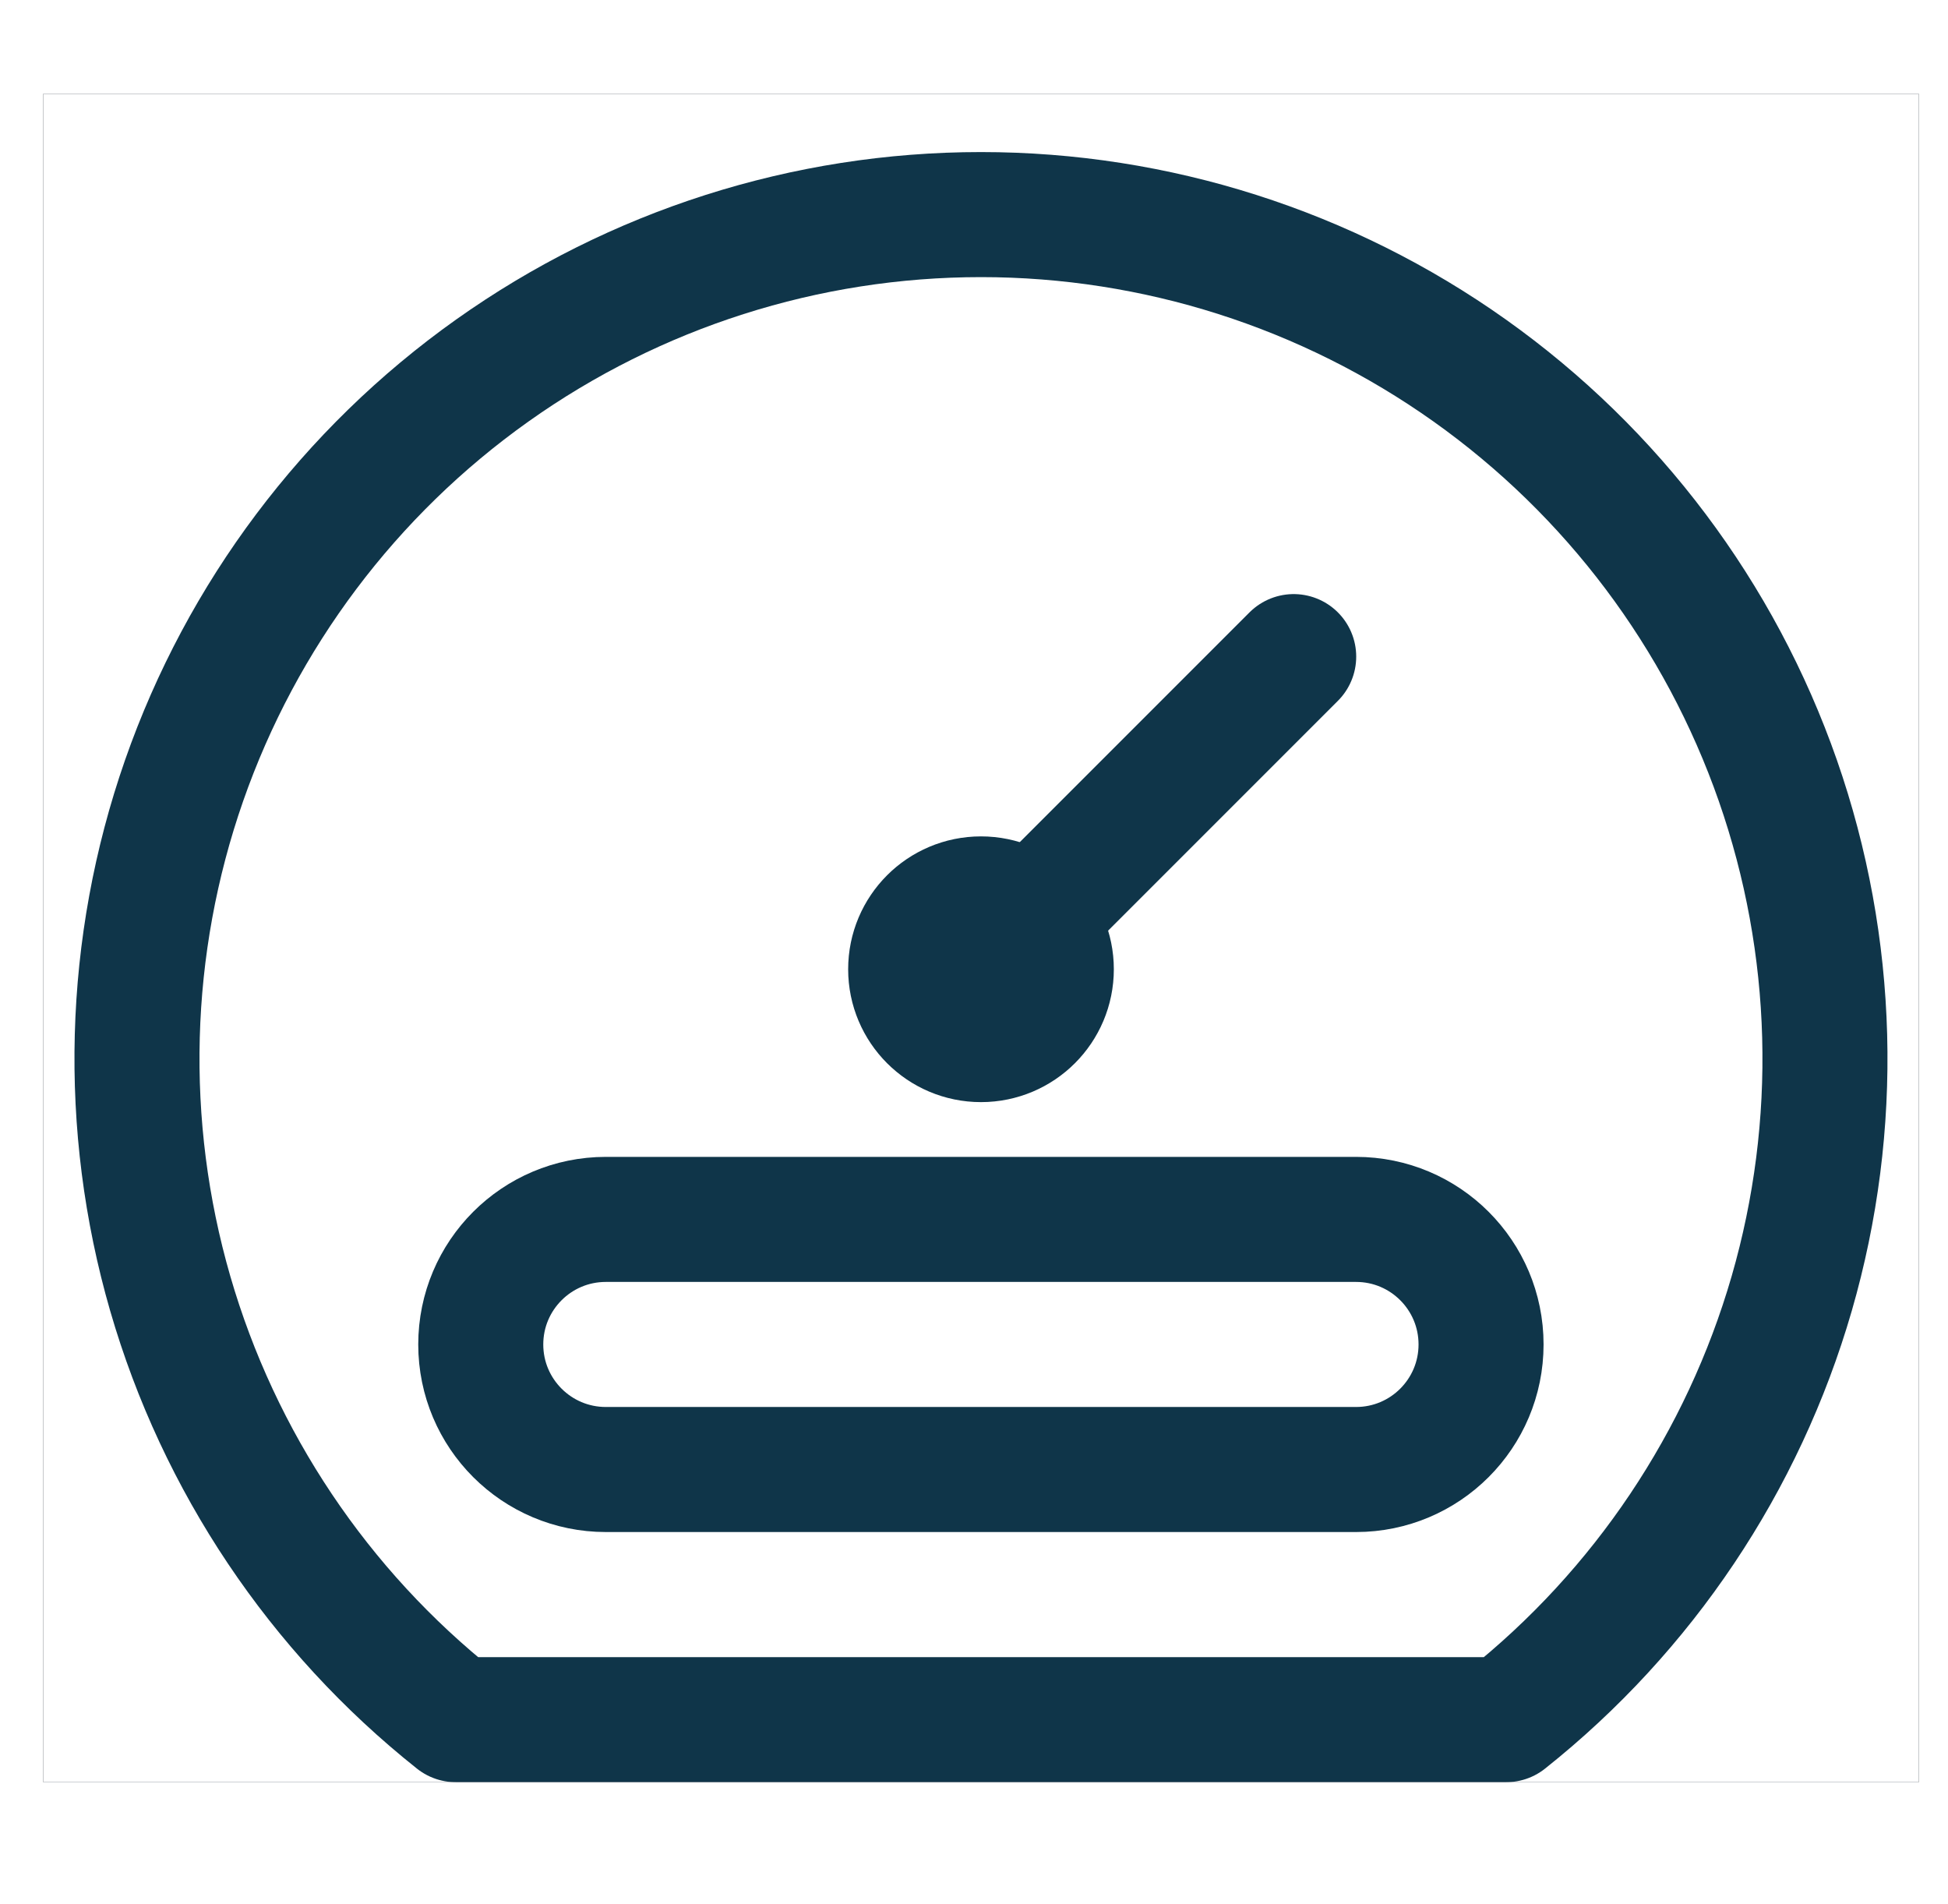 <svg width="44" height="43" viewBox="0 0 44 43" fill="none" xmlns="http://www.w3.org/2000/svg">
<g clip-path="url(#clip0_8543_1290)">
<g clip-path="url(#clip1_8543_1290)">
<g clip-path="url(#clip2_8543_1290)">
<path d="M43.341 2.118H0.977V40.246H43.341V2.118Z" fill="#5F5F5F"/>
<mask id="mask0_8543_1290" style="mask-type:luminance" maskUnits="userSpaceOnUse" x="-1143" y="-1121" width="2034" height="8301">
<path d="M890.619 -1120.53H-1142.86V7180H890.619V-1120.53Z" fill="white"/>
</mask>
<g mask="url(#mask0_8543_1290)">
<path d="M890.623 -1120.53H-1142.85V7180H890.623V-1120.53Z" fill="white"/>
<g opacity="0.3" filter="url(#filter0_f_8543_1290)">
<path d="M-436.079 154.629C109.462 154.629 551.709 -65.072 551.709 -336.088C551.709 -607.103 109.462 -826.805 -436.079 -826.805C-981.619 -826.805 -1423.87 -607.103 -1423.87 -336.088C-1423.87 -65.072 -981.619 154.629 -436.079 154.629Z" fill="#80B4FF"/>
</g>
<g filter="url(#filter1_d_8543_1290)">
<path d="M150.66 -826.805H-1025.65C-1036.57 -826.805 -1045.42 -817.953 -1045.42 -807.035V157.453C-1045.42 168.372 -1036.57 177.223 -1025.65 177.223H150.66C161.579 177.223 170.43 168.372 170.43 157.453V-807.035C170.43 -817.953 161.579 -826.805 150.66 -826.805Z" fill="white"/>
</g>
<path d="M22.158 23.3C22.938 23.3 23.57 22.668 23.57 21.888C23.57 21.108 22.938 20.476 22.158 20.476C21.378 20.476 20.746 21.108 20.746 21.888C20.746 22.668 21.378 23.3 22.158 23.3Z" fill="#AB00FF" stroke="#0F3549" stroke-width="3.177" stroke-linecap="round" stroke-linejoin="round"/>
<path d="M22.16 21.888L29.221 14.828" stroke="#0F3549" stroke-width="2.824" stroke-linecap="round" stroke-linejoin="round"/>
<path d="M10.296 38.834C7.199 36.373 4.945 33.009 3.845 29.21C2.746 25.41 2.855 21.363 4.158 17.628C5.462 13.894 7.895 10.657 11.12 8.367C14.345 6.077 18.202 4.846 22.158 4.846C26.113 4.846 29.971 6.077 33.196 8.367C36.421 10.657 38.853 13.894 40.157 17.628C41.46 21.363 41.569 25.41 40.47 29.21C39.37 33.009 37.116 36.373 34.02 38.834H10.296Z" stroke="#0F3549" stroke-width="2.824" stroke-linecap="round" stroke-linejoin="round"/>
<path d="M30.629 27.537H13.684C12.124 27.537 10.859 28.801 10.859 30.361C10.859 31.921 12.124 33.185 13.684 33.185H30.629C32.189 33.185 33.453 31.921 33.453 30.361C33.453 28.801 32.189 27.537 30.629 27.537Z" fill="white" stroke="#0F3549" stroke-width="2.824"/>
</g>
</g>
</g>
</g>
<defs>
<filter id="filter0_f_8543_1290" x="-1649.81" y="-1052.75" width="2427.46" height="1433.32" filterUnits="userSpaceOnUse" color-interpolation-filters="sRGB">
<feFlood flood-opacity="0" result="BackgroundImageFix"/>
<feBlend mode="normal" in="SourceGraphic" in2="BackgroundImageFix" result="shape"/>
<feGaussianBlur stdDeviation="112.971" result="effect1_foregroundBlur_8543_1290"/>
</filter>
<filter id="filter1_d_8543_1290" x="-1073.66" y="-849.399" width="1272.33" height="1060.51" filterUnits="userSpaceOnUse" color-interpolation-filters="sRGB">
<feFlood flood-opacity="0" result="BackgroundImageFix"/>
<feColorMatrix in="SourceAlpha" type="matrix" values="0 0 0 0 0 0 0 0 0 0 0 0 0 0 0 0 0 0 127 0" result="hardAlpha"/>
<feOffset dy="5.649"/>
<feGaussianBlur stdDeviation="14.121"/>
<feComposite in2="hardAlpha" operator="out"/>
<feColorMatrix type="matrix" values="0 0 0 0 0.02 0 0 0 0 0.043 0 0 0 0 0.498 0 0 0 0.1 0"/>
<feBlend mode="normal" in2="BackgroundImageFix" result="effect1_dropShadow_8543_1290"/>
<feBlend mode="normal" in="SourceGraphic" in2="effect1_dropShadow_8543_1290" result="shape"/>
</filter>
<clipPath id="clip0_8543_1290">
<rect width="42.364" height="42.364" fill="white" transform="translate(0.977)"/>
</clipPath>
<clipPath id="clip1_8543_1290">
<rect width="42.364" height="42.364" fill="white" transform="translate(0.977)"/>
</clipPath>
<clipPath id="clip2_8543_1290">
<rect width="42.364" height="38.128" fill="white" transform="translate(0.977 2.118)"/>
</clipPath>
</defs>
</svg>
